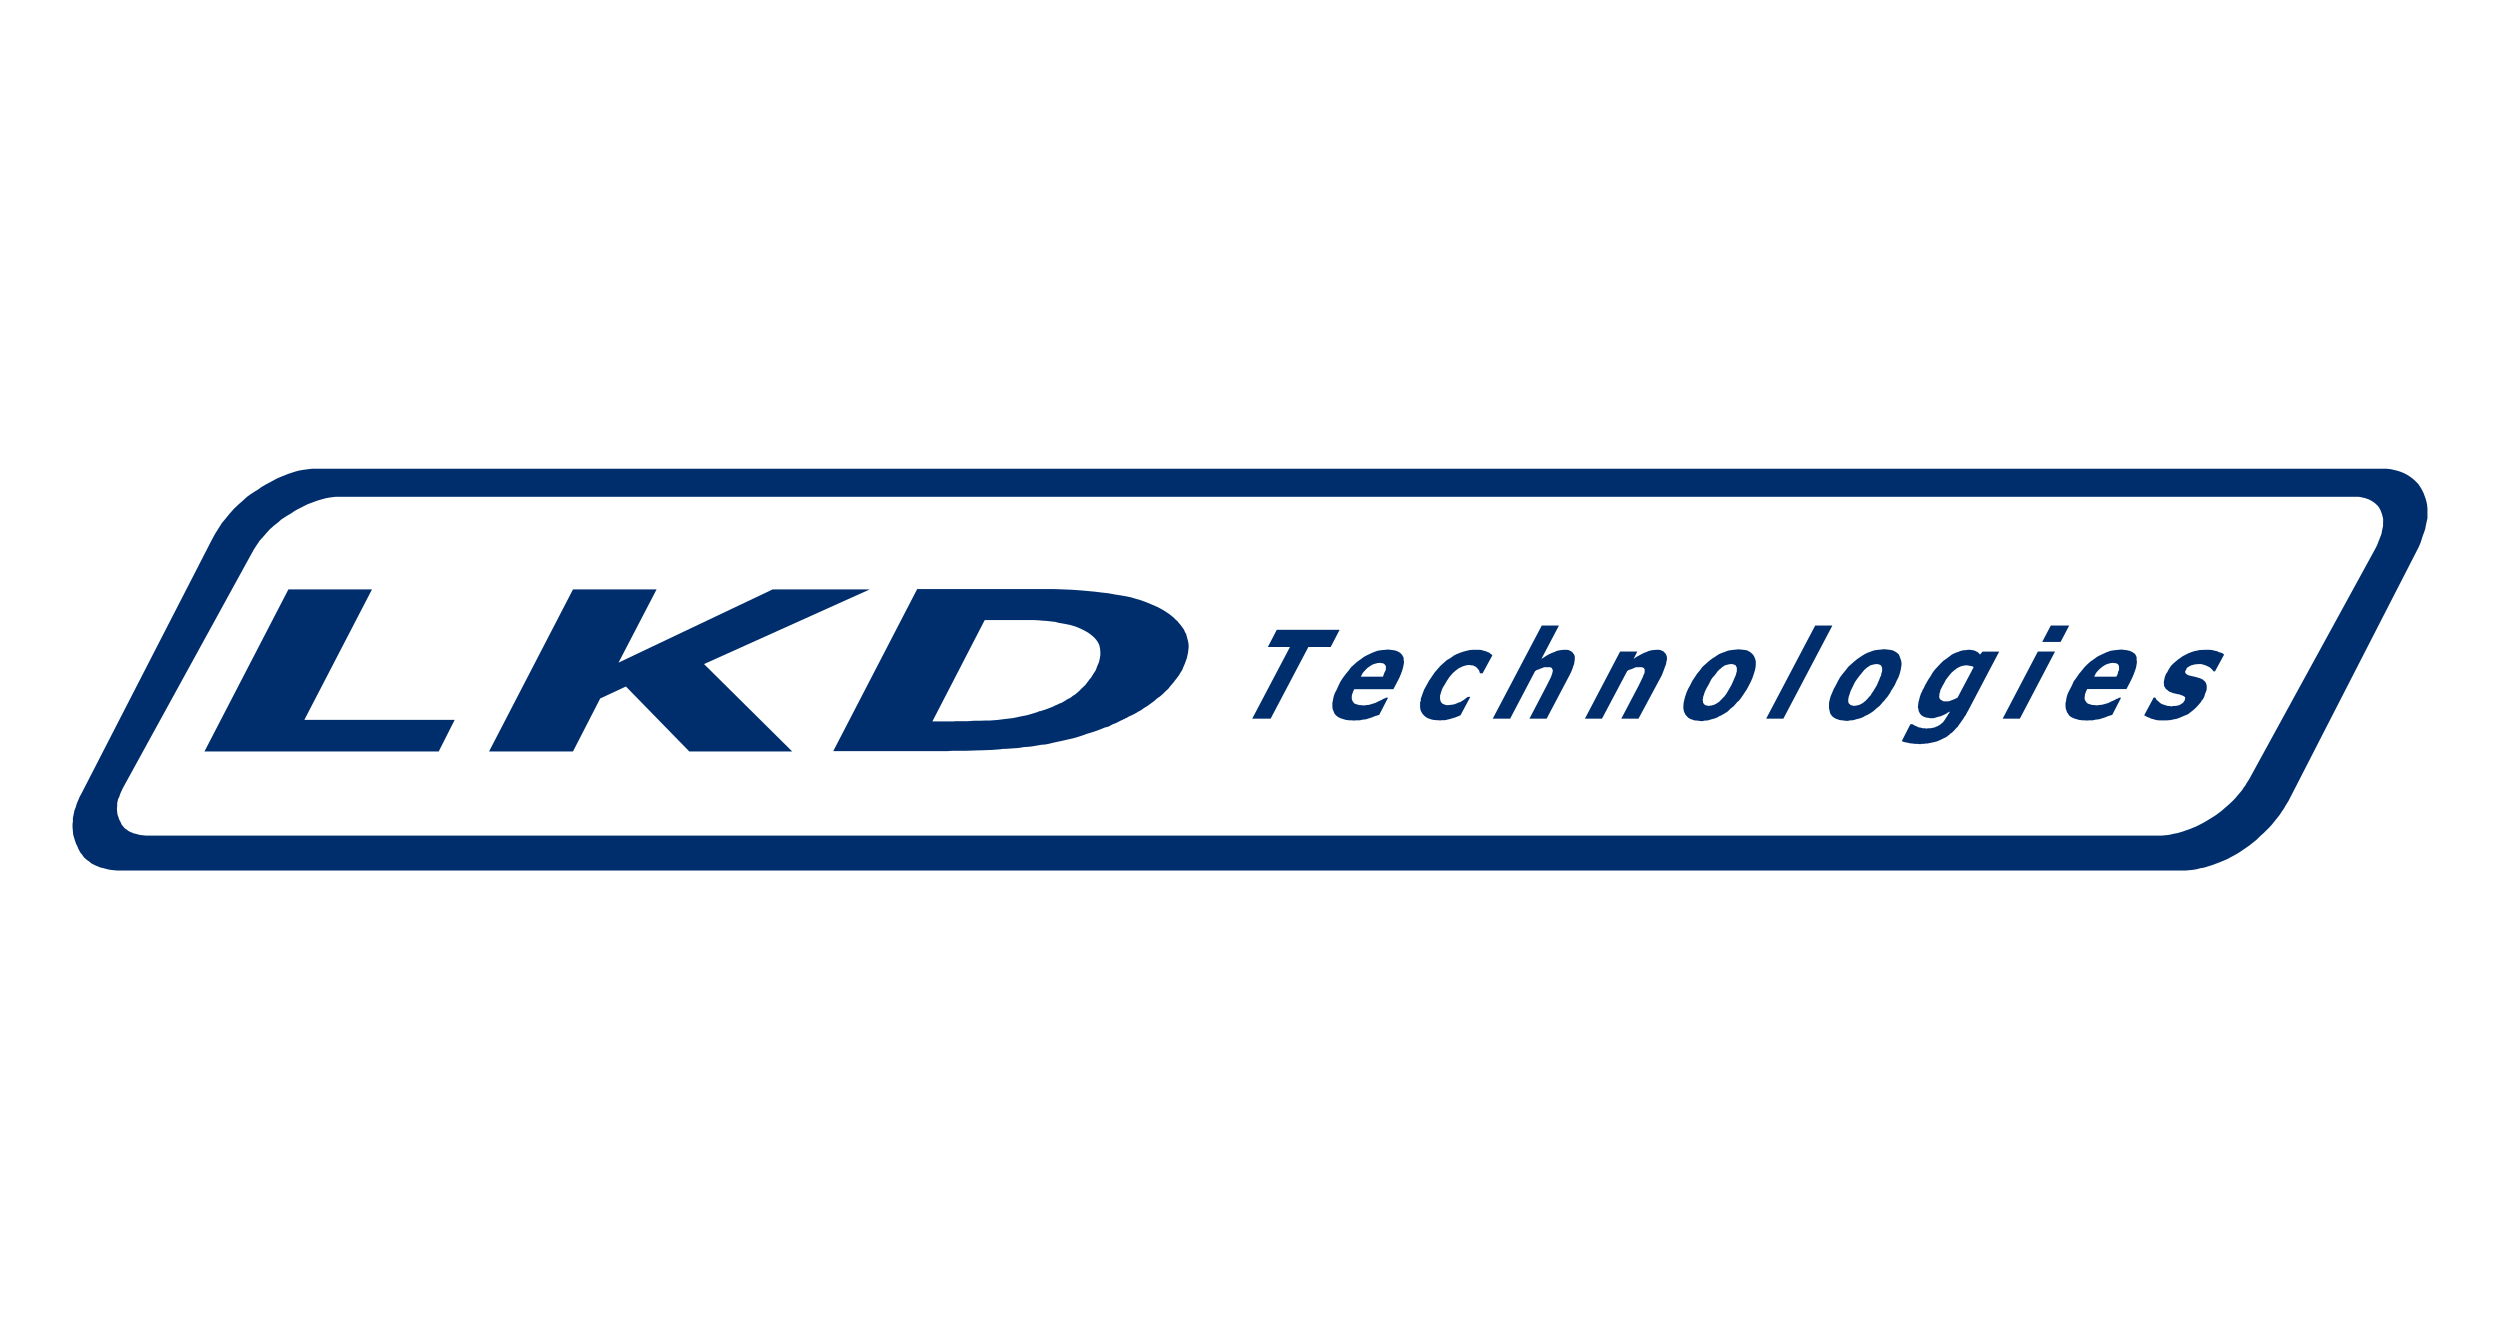 <?xml version="1.0" encoding="utf-8"?>
<!-- Generator: Adobe Illustrator 26.0.2, SVG Export Plug-In . SVG Version: 6.00 Build 0)  -->
<svg version="1.1" id="Layer_1" xmlns="http://www.w3.org/2000/svg" xmlns:xlink="http://www.w3.org/1999/xlink" x="0px" y="0px"
	 viewBox="0 0 224 120" style="enable-background:new 0 0 224 120;" xml:space="preserve">
<style type="text/css">
	.st0{fill:#231F20;}
	.st1{fill-rule:evenodd;clip-rule:evenodd;fill:#00A6CE;}
	.st2{fill-rule:evenodd;clip-rule:evenodd;fill:#FFFFFF;}
	.st3{fill-rule:evenodd;clip-rule:evenodd;fill:#FCE200;}
	.st4{fill-rule:evenodd;clip-rule:evenodd;fill:#EA0029;}
	.st5{fill-rule:evenodd;clip-rule:evenodd;fill:#002E6D;}
	.st6{clip-path:url(#SVGID_00000071546126348008232020000000211820595876596359_);}
	.st7{fill:#FFFFFF;}
	.st8{fill:#333333;}
	.st9{fill:#FF0000;}
	.st10{fill:#002E6D;}
</style>
<g>
	<path class="st5" d="M217.47,45.24l-0.06-0.29l-0.07-0.25l-0.18-0.5l-0.15-0.3l-0.13-0.23l-0.2-0.3L216.31,43l-0.22-0.18
		l-0.24-0.17l-0.23-0.14l-0.28-0.14l-0.28-0.11l-0.29-0.09l-0.55-0.13L213.86,42H27.94l-0.72,0.09l-0.36,0.06l-0.36,0.09l-0.65,0.21
		l-0.7,0.28l-0.33,0.14l-1.02,0.55l-0.36,0.21l-0.33,0.24l-0.33,0.2l-0.35,0.23l-0.33,0.24l-0.34,0.32l-0.39,0.34l-0.41,0.39
		l-0.4,0.45l-0.34,0.42l-0.33,0.39l-0.61,0.97l-0.28,0.51L7.32,71.06l-0.17,0.31L6.88,72l-0.09,0.31l-0.12,0.31l-0.14,0.68v0.31
		L6.5,73.82v0.31l0.06,0.67l0.16,0.53l0.09,0.26l0.13,0.26l0.07,0.18l0.19,0.36l0.16,0.19l0.17,0.25l0.23,0.2l0.23,0.16l0.2,0.17
		l0.28,0.15L9,77.73l0.28,0.06l0.25,0.07l0.3,0.07l0.34,0.04L10.5,78h185.33l0.65-0.06l0.35-0.06l0.33-0.09l0.28-0.04l0.72-0.22
		l0.7-0.26l0.67-0.28l0.71-0.38l0.36-0.21l0.68-0.46l0.32-0.23l0.61-0.49l0.31-0.31l0.26-0.23l0.52-0.51l0.28-0.31l0.68-0.85
		l0.2-0.31l0.08-0.11l0.14-0.21l0.09-0.17l0.28-0.45l11.68-22.77l0.16-0.38l0.2-0.63l0.1-0.26l0.11-0.33l0.07-0.38l0.13-0.57v-0.84
		L217.47,45.24z M213.52,47.14l-0.09,0.41l-0.05,0.28L213.32,48l-0.09,0.22l-0.22,0.57l-0.12,0.26l-11.36,20.76l-0.16,0.25
		l-0.08,0.12l-0.11,0.2l-0.04,0.06l-0.08,0.09l-0.18,0.28l-0.6,0.71l-0.22,0.23l-0.36,0.34l-0.35,0.3l-0.28,0.25l-0.52,0.39
		l-0.28,0.18l-0.62,0.38l-0.28,0.16l-0.61,0.31l-0.57,0.23l-0.6,0.21l-0.55,0.16l-0.25,0.04l-0.33,0.08l-0.24,0.04l-0.53,0.05H13.08
		l-0.48-0.05l-0.19-0.04l-0.24-0.07l-0.19-0.04l-0.35-0.15l-0.13-0.07l-0.1-0.08l-0.2-0.14l-0.07-0.06l-0.08-0.11l-0.13-0.14
		l-0.04-0.08l-0.06-0.15l-0.13-0.24l-0.05-0.15l-0.12-0.34l-0.04-0.39v-0.16l0.02-0.19v-0.25l0.08-0.38l0.1-0.18l0.09-0.28
		l0.21-0.46l0.15-0.28l11.41-20.79l0.23-0.41l0.49-0.74l0.3-0.33l0.32-0.37l0.31-0.34l0.34-0.3l0.39-0.31l0.28-0.25l0.24-0.16
		l0.3-0.19l0.34-0.2l0.31-0.21l0.28-0.16l0.89-0.45l0.86-0.32l0.58-0.17l0.25-0.06l0.28-0.05l0.55-0.07h181.2l0.18,0.02l0.41,0.09
		l0.19,0.06l0.17,0.06l0.16,0.08l0.14,0.08l0.14,0.09l0.12,0.09l0.26,0.24l0.07,0.1l0.09,0.14l0.08,0.15l0.13,0.34l0.09,0.35
		l0.02,0.13L213.52,47.14z"/>
	<polygon class="st5" points="33.33,52.81 25.84,52.81 18.32,67.33 39.31,67.33 40.74,64.5 27.27,64.5 	"/>
	<polygon class="st5" points="77.93,52.81 69.23,52.81 55.42,59.37 58.83,52.81 51.34,52.81 43.82,67.33 51.34,67.33 53.78,62.58 
		56.08,61.51 61.76,67.33 70.98,67.33 63.08,59.5 	"/>
	<path class="st5" d="M106.44,57.42l-0.05-0.19l-0.11-0.41l-0.12-0.22l-0.08-0.19l-0.28-0.39l-0.14-0.16l-0.16-0.2l-0.19-0.17
		l-0.17-0.17L104.74,55l-0.46-0.3l-0.25-0.14l-0.25-0.14l-0.57-0.25l-0.61-0.25l-0.38-0.14l-0.41-0.11l-0.44-0.14l-0.47-0.1
		l-0.52-0.09l-0.52-0.08l-0.58-0.11l-0.58-0.06l-0.63-0.08l-0.66-0.06l-0.68-0.06l-0.72-0.05l-0.77-0.03l-0.83-0.03H82.18
		l-7.52,14.52h10.26l0.41-0.03h1.26l0.83-0.03l0.77-0.02l0.77-0.03l0.71-0.06l0.17-0.03h0.19l0.36-0.02l0.69-0.05h0.02l0.3-0.03
		l0.33-0.06l0.33-0.02l0.33-0.03l0.66-0.11l0.14-0.03l0.17-0.02l0.36-0.03l0.6-0.14l0.64-0.14l0.62-0.14l0.63-0.14l0.8-0.25
		l0.38-0.14l0.41-0.12l0.38-0.13l0.39-0.14l0.38-0.16l0.38-0.1l0.36-0.2l0.36-0.14l0.36-0.19l0.19-0.08l0.08-0.06h0.06l0.05-0.03
		l0.03-0.03l0.06-0.03l0.08-0.02l0.16-0.11l0.36-0.16l0.36-0.19l0.03-0.02l0.03-0.03l0.11-0.06l0.16-0.08l0.17-0.11l0.02-0.03
		l0.06-0.03l0.08-0.06l0.3-0.18l0.59-0.43l0.28-0.25l0.28-0.19l0.25-0.22l0.25-0.25l0.24-0.22l0.19-0.25l0.22-0.25l0.17-0.22
		l0.36-0.47l0.14-0.24l0.16-0.25l0.11-0.28l0.11-0.25l0.19-0.52l0.11-0.5l0.02-0.21l0.03-0.22v-0.25l-0.03-0.22L106.44,57.42z
		 M98.59,58.71l-0.05,0.3l-0.08,0.34l-0.14,0.32l-0.14,0.38l-0.11,0.17l-0.11,0.17l-0.22,0.35l-0.13,0.14l-0.06,0.09l-0.06,0.08
		l-0.25,0.33l-0.3,0.28l-0.3,0.3l-0.33,0.28l-0.19,0.11l-0.17,0.14l-0.19,0.11l-0.06,0.02l-0.06,0.03l-0.09,0.06l-0.41,0.25
		l-0.22,0.08l-0.22,0.11l-0.14,0.05l-0.11,0.06l-0.22,0.1l-0.49,0.19l-0.52,0.17h-0.09l-0.06,0.03l-0.14,0.06l-0.28,0.09l-0.55,0.16
		l-0.68,0.14l-0.36,0.08l-0.3,0.06l-0.68,0.08l-0.64,0.08l-0.35,0.03l-0.41,0.03h-0.44l-0.46,0.02h-0.53l-0.58,0.04h-1.07
		l-0.17,0.02h-1.89l4.69-9.08h4.42l0.41,0.02l0.33,0.03l0.33,0.02l0.55,0.06l0.28,0.03l0.28,0.08l0.52,0.09L95.9,56l0.47,0.14
		l0.41,0.17l0.39,0.19l0.33,0.19l0.3,0.22l0.25,0.22l0.19,0.22l0.16,0.24l0.11,0.25l0.06,0.3l0.02,0.28L98.59,58.71z"/>
	<polygon class="st5" points="114.4,56.43 113.6,57.97 115.58,57.97 112.2,64.39 113.85,64.39 117.23,57.97 119.23,57.97 
		120.03,56.43 	"/>
	<path class="st5" d="M125.76,58.93l-0.09-0.19l-0.11-0.14l-0.11-0.11l-0.17-0.1l-0.18-0.08l-0.22-0.05l-0.25-0.03l-0.25-0.03
		l-0.33,0.03l-0.33,0.03l-0.3,0.05l-0.3,0.11l-0.08,0.03l-0.22,0.1l-0.3,0.14l-0.3,0.16l-0.3,0.22l-0.3,0.21l-0.28,0.25l-0.28,0.25
		l-0.22,0.3l-0.25,0.3l-0.25,0.33l-0.22,0.33l-0.19,0.39l-0.16,0.36l-0.17,0.32l-0.06,0.16l-0.05,0.17l-0.03,0.14l-0.03,0.16
		l-0.03,0.14l-0.02,0.14v0.28l0.02,0.22l0.09,0.22l0.03,0.08l0.05,0.11l0.06,0.09l0.08,0.08l0.17,0.14l0.22,0.11l0.24,0.08
		l0.28,0.08l0.3,0.03h0.16l0.2,0.02l0.28-0.02h0.28l0.25-0.06l0.3-0.03l0.25-0.08l0.28-0.09l0.14-0.06l0.16-0.06l0.36-0.11
		l0.79-1.54h-0.17l-0.22,0.11h-0.09v0.03l-0.02,0.03l-0.11,0.05l-0.25,0.11l-0.28,0.14l-0.19,0.06l-0.11,0.03l-0.25,0.08l-0.28,0.03
		l-0.24,0.03l-0.19-0.03h-0.16l-0.17-0.05l-0.11-0.03l-0.14-0.05l-0.08-0.06l-0.05-0.08l-0.06-0.08l-0.05-0.11l-0.03-0.11v-0.25
		l0.03-0.14l0.05-0.14l0.06-0.17l0.08-0.16h3.51l0.36-0.69l0.17-0.33l0.14-0.33l0.11-0.3l0.08-0.28l0.06-0.28l0.03-0.21l-0.03-0.23
		L125.76,58.93z M124.17,59.98l-0.03,0.11l-0.06,0.1l-0.06,0.14l-0.05,0.14l-0.06,0.16h-1.98l0.17-0.33l0.22-0.25l0.19-0.19
		l0.22-0.16l0.22-0.14l0.08-0.03l0.14-0.05l0.22-0.06l0.23-0.03l0.19,0.03h0.11l0.06,0.06l0.05,0.02l0.06,0.06l0.09,0.14
		L124.17,59.98z"/>
	<polygon class="st5" points="133.44,58.48 133.12,58.35 132.93,58.3 132.73,58.24 132.51,58.22 131.99,58.22 131.72,58.24 
		131.44,58.3 131.14,58.38 130.84,58.48 130.53,58.6 130.23,58.76 129.96,58.96 129.63,59.15 129.36,59.39 129.05,59.67 
		128.78,59.98 128.53,60.27 128.29,60.63 128.04,60.99 127.82,61.4 127.71,61.59 127.6,61.79 127.46,62.16 127.41,62.31 
		127.35,62.47 127.3,62.63 127.3,62.79 127.24,62.94 127.24,63.34 127.27,63.59 127.35,63.78 127.46,63.96 127.52,64.03 
		127.6,64.12 127.76,64.25 127.85,64.31 127.96,64.36 128.18,64.44 128.29,64.47 128.42,64.5 128.7,64.53 128.84,64.53 129,64.55 
		129.22,64.53 129.47,64.53 129.93,64.42 130.4,64.28 130.86,64.09 131.74,62.44 131.52,62.44 131.36,62.55 131.19,62.69 
		131.03,62.79 130.84,62.91 130.7,62.94 130.59,62.99 130.46,63.05 130.4,63.07 130.37,63.07 130.34,63.1 130.04,63.15 
		129.77,63.18 129.61,63.18 129.49,63.15 129.36,63.1 129.27,63.07 129.19,62.99 129.14,62.94 129.08,62.83 129.05,62.74 
		129.03,62.6 129.03,62.33 129.08,62.16 129.14,61.97 129.19,61.81 129.27,61.62 129.41,61.4 129.63,61.02 129.88,60.65 
		130.15,60.33 130.43,60.08 130.73,59.86 131.03,59.72 131.33,59.62 131.63,59.58 131.88,59.62 131.99,59.62 132.07,59.67 
		132.24,59.75 132.35,59.86 132.46,59.98 132.54,60.11 132.57,60.24 132.62,60.33 132.84,60.33 133.72,58.71 133.58,58.6 	"/>
	<polygon class="st5" points="140.96,58.54 140.88,58.44 140.77,58.35 140.66,58.3 140.53,58.24 140.36,58.22 140.17,58.22 
		139.92,58.24 139.71,58.27 139.46,58.33 139.24,58.44 139.1,58.48 138.96,58.54 138.68,58.68 138.41,58.85 138.11,59.04 
		139.68,56.05 138.14,56.05 133.75,64.39 135.31,64.39 137.54,60.14 137.7,60.03 137.86,59.98 138,59.92 138.17,59.86 138.28,59.81 
		138.39,59.78 138.88,59.78 138.96,59.81 139.05,59.86 139.07,59.92 139.1,59.98 139.13,60.05 139.13,60.14 139.1,60.24 
		139.07,60.38 139.02,60.51 138.99,60.6 138.96,60.68 138.6,61.4 137.04,64.39 138.58,64.39 140.63,60.5 140.77,60.22 140.88,59.95 
		140.96,59.7 141.04,59.5 141.07,59.28 141.1,59.1 141.1,58.79 141.04,58.65 	"/>
	<polygon class="st5" points="149.28,58.65 149.22,58.54 149.11,58.44 149.03,58.35 148.9,58.3 148.76,58.24 148.59,58.22 
		148.43,58.22 148.18,58.24 147.94,58.27 147.72,58.33 147.47,58.44 147.33,58.48 147.22,58.54 146.95,58.68 146.64,58.85 
		146.37,59.04 146.7,58.38 145.16,58.38 142.01,64.39 143.54,64.39 145.79,60.14 145.93,60.03 146.1,59.98 146.26,59.92 
		146.4,59.86 146.51,59.81 146.64,59.78 147.12,59.78 147.19,59.81 147.28,59.86 147.33,59.92 147.36,59.98 147.36,60.24 
		147.31,60.38 147.25,60.51 147.22,60.6 147.19,60.68 146.84,61.4 145.27,64.39 146.81,64.39 148.9,60.5 149.01,60.22 149.11,59.95 
		149.2,59.7 149.28,59.5 149.31,59.28 149.36,59.1 149.36,58.93 149.34,58.79 	"/>
	<path class="st5" d="M157.19,58.85l-0.06-0.1l-0.06-0.09l-0.14-0.14l-0.07-0.06l-0.09-0.06l-0.19-0.11l-0.11-0.03l-0.11-0.02
		l-0.28-0.03l-0.3-0.03l-0.3,0.03l-0.3,0.03l-0.33,0.05l-0.28,0.11l-0.31,0.11l-0.19,0.08l-0.11,0.06l-0.28,0.19l-0.3,0.19
		l-0.28,0.22l-0.28,0.25l-0.28,0.25l-0.22,0.3l-0.25,0.3l-0.22,0.33l-0.22,0.33l-0.19,0.38l-0.2,0.36l-0.14,0.33l-0.11,0.33
		l-0.08,0.3l-0.06,0.28l-0.02,0.28v0.22l0.05,0.25l0.03,0.08l0.06,0.11l0.03,0.09l0.08,0.08l0.06,0.08l0.08,0.08l0.06,0.06
		l0.11,0.06l0.08,0.05l0.11,0.03l0.25,0.09h0.11l0.17,0.02l0.3,0.04h0.14l0.16-0.04l0.3-0.02l0.3-0.09l0.31-0.08l0.28-0.11
		l0.08-0.06l0.03-0.02h0.05v-0.03l0.14-0.05l0.3-0.17l0.3-0.19l0.25-0.25l0.28-0.22l0.25-0.28l0.02-0.05h0.03v-0.03l0.09-0.06
		l0.14-0.14l0.22-0.3l0.22-0.33l0.11-0.17l0.11-0.16l0.19-0.36l0.19-0.38l0.14-0.33l0.11-0.33l0.09-0.3l0.06-0.28l0.02-0.28v-0.25
		l-0.05-0.18L157.19,58.85z M155.6,60.19l-0.03,0.14l-0.05,0.18l-0.08,0.17l-0.09,0.22l-0.11,0.25l-0.11,0.24l-0.16,0.28l-0.14,0.24
		l-0.11,0.19l-0.14,0.2l-0.11,0.14l-0.09,0.08h-0.02v0.03l-0.03,0.03l-0.14,0.14l-0.11,0.11v0.02l-0.14,0.09l-0.11,0.08l-0.25,0.13
		l-0.22,0.06l-0.22,0.03h-0.12l-0.1-0.03l-0.12-0.03l-0.05-0.03l-0.09-0.08l-0.02-0.05l-0.05-0.08v-0.11l-0.03-0.11l0.03-0.14
		l0.02-0.17l0.06-0.16l0.06-0.2l0.08-0.19l0.12-0.24l0.14-0.23l0.14-0.28l0.13-0.25l0.14-0.19l0.17-0.18l0.25-0.34l0.14-0.14
		l0.05-0.05l0.09-0.06l0.11-0.11l0.14-0.09l0.11-0.08l0.11-0.03l0.22-0.06l0.22-0.03h0.11l0.11,0.03l0.05,0.02l0.11,0.03l0.06,0.06
		l0.03,0.08l0.06,0.08V60.19z"/>
	<polygon class="st5" points="162.64,56.05 158.25,64.39 159.79,64.39 164.18,56.05 	"/>
	<path class="st5" d="M170.3,59.07l-0.08-0.22l-0.04-0.12l-0.05-0.09l-0.14-0.14l-0.09-0.05l-0.08-0.06l-0.22-0.11l-0.11-0.03
		l-0.11-0.02l-0.25-0.03l-0.3-0.03l-0.3,0.03l-0.33,0.03l-0.3,0.05l-0.3,0.11l-0.3,0.11l-0.16,0.08l-0.11,0.06l-0.3,0.19l-0.28,0.19
		l-0.28,0.22l-0.28,0.25l-0.28,0.25l-0.23,0.3l-0.25,0.3l-0.25,0.33l-0.19,0.33l-0.19,0.38l-0.2,0.36l-0.14,0.33l-0.14,0.33
		l-0.08,0.3l-0.06,0.28v0.49l0.06,0.25l0.02,0.08l0.02,0.11l0.06,0.09l0.05,0.08l0.06,0.08l0.09,0.08l0.08,0.06l0.11,0.06l0.08,0.05
		l0.11,0.03l0.25,0.09h0.11l0.14,0.02l0.3,0.04h0.17l0.14-0.04l0.33-0.02l0.28-0.09l0.33-0.08l0.28-0.11l0.09-0.06l0.02-0.02h0.03
		l0.03-0.03l0.13-0.05l0.31-0.17l0.28-0.19l0.28-0.25l0.28-0.22l0.25-0.28l0.02-0.05l0.03-0.03l0.08-0.06l0.11-0.14l0.25-0.3
		l0.22-0.33l0.08-0.17l0.11-0.16l0.22-0.36l0.17-0.38l0.17-0.33l0.11-0.33l0.08-0.3l0.05-0.28l0.03-0.28l-0.03-0.25L170.3,59.07z
		 M168.63,60.19l-0.06,0.14l-0.02,0.18l-0.09,0.17l-0.08,0.22l-0.11,0.25l-0.1,0.24L168,61.67l-0.14,0.24l-0.14,0.19l-0.11,0.2
		l-0.14,0.14l-0.06,0.08h-0.03v0.03l-0.02,0.03l-0.14,0.14l-0.11,0.11l-0.03,0.02l-0.11,0.09l-0.11,0.08l-0.25,0.13l-0.24,0.06
		l-0.19,0.03h-0.14l-0.08-0.03l-0.12-0.03l-0.05-0.03l-0.08-0.08l-0.06-0.05l-0.03-0.08l-0.02-0.11v-0.11l0.02-0.14l0.03-0.17
		l0.06-0.16l0.06-0.2l0.07-0.19l0.12-0.24l0.11-0.23l0.14-0.28l0.17-0.25l0.14-0.19l0.14-0.18l0.28-0.34l0.11-0.14l0.08-0.05
		l0.05-0.06l0.14-0.11l0.14-0.09l0.11-0.08l0.11-0.03l0.22-0.06l0.22-0.03h0.11l0.09,0.03l0.08,0.02l0.08,0.03l0.06,0.06l0.05,0.08
		l0.03,0.08l0.02,0.11L168.63,60.19z"/>
	<path class="st5" d="M177.41,58.65l-0.09-0.11l-0.08-0.08l-0.14-0.08L177,58.33l-0.14-0.06l-0.17-0.02l-0.16-0.03h-0.17l-0.22,0.03
		l-0.25,0.02l-0.25,0.06l-0.25,0.11l-0.1,0.02l-0.14,0.06l-0.28,0.14l-0.47,0.36l-0.28,0.19l-0.25,0.25l-0.47,0.5l-0.22,0.28
		l-0.19,0.33l-0.22,0.33l-0.2,0.35l-0.11,0.2l-0.08,0.19l-0.11,0.17l-0.06,0.16l-0.09,0.16l-0.05,0.16l-0.06,0.17l-0.03,0.14
		l-0.08,0.28l-0.03,0.25l-0.03,0.25l0.06,0.19v0.08l0.02,0.08l0.09,0.17l0.1,0.14l0.06,0.05l0.08,0.06l0.14,0.08l0.19,0.06
		l0.22,0.03l0.11,0.03h0.33l0.22-0.06l0.19-0.06l0.22-0.05l0.19-0.08l0.22-0.1l0.11-0.06l0.11-0.08l0.22-0.11l-0.06,0.11l-0.11,0.16
		l-0.02,0.04l-0.03,0.05l-0.05,0.08l-0.11,0.17l-0.09,0.14l-0.1,0.14l-0.09,0.11L174,64.78l-0.06,0.06l-0.05,0.05l-0.14,0.09
		l-0.13,0.08l-0.14,0.05l-0.17,0.08h-0.08l-0.08,0.03l-0.17,0.03h-0.19l-0.2,0.03l-0.11-0.03h-0.22l-0.19-0.06l-0.17-0.02
		l-0.16-0.09l-0.14-0.05l-0.24-0.14h-0.19l-0.77,1.51l0.14,0.06l0.16,0.05l0.19,0.03l0.25,0.06l0.22,0.02l0.22,0.03h0.24l0.25,0.03
		l0.06-0.03h0.25l0.14-0.03h0.17l0.28-0.06h0.08v-0.03h0.08l0.14-0.03l0.28-0.07l0.14-0.06l0.14-0.06l0.28-0.14l0.28-0.13l0.25-0.2
		l0.03-0.02l0.02-0.02l0.05-0.06l0.14-0.08l0.25-0.25l0.19-0.22l0.08-0.05l0.1-0.17l0.11-0.14l0.25-0.36l0.11-0.16l0.03-0.06
		l0.03-0.06l0.08-0.08l0.11-0.22l0.11-0.19l2.8-5.32h-1.49L177.41,58.65z M175.4,62.5l-0.1,0.06l-0.17,0.08l-0.28,0.11l-0.25,0.09
		h-0.46l-0.11-0.06l-0.06-0.03l-0.08-0.05l-0.06-0.06l-0.06-0.08V62.5l-0.02-0.11l0.02-0.11v-0.13l0.06-0.14l0.02-0.16l0.09-0.17
		l0.09-0.19l0.13-0.22l0.19-0.36l0.25-0.33l0.25-0.3l0.25-0.22l0.19-0.14l0.08-0.06l0.28-0.14l0.28-0.08l0.3-0.03l0.17,0.03
		l0.16,0.03l0.17,0.03l0.11,0.08L175.4,62.5z"/>
	<polygon class="st5" points="179.44,64.39 180.98,64.39 184.13,58.38 182.59,58.38 	"/>
	<polygon class="st5" points="183.75,56.05 182.98,57.52 184.63,57.52 185.4,56.05 	"/>
	<path class="st5" d="M191.46,58.93l-0.08-0.19l-0.08-0.14l-0.14-0.11l-0.17-0.1l-0.19-0.08l-0.22-0.05l-0.25-0.03l-0.25-0.03
		l-0.33,0.03l-0.3,0.03l-0.33,0.05l-0.31,0.11l-0.08,0.03l-0.22,0.1l-0.3,0.14l-0.31,0.16l-0.3,0.22l-0.3,0.21l-0.28,0.25
		l-0.25,0.25l-0.24,0.3l-0.25,0.3l-0.22,0.33l-0.25,0.33l-0.17,0.39l-0.19,0.36l-0.16,0.32l-0.06,0.16l-0.05,0.17l-0.03,0.14
		l-0.02,0.16l-0.03,0.14l-0.03,0.14v0.28l0.03,0.22l0.08,0.22l0.02,0.08l0.09,0.11l0.05,0.09l0.05,0.08l0.17,0.14l0.22,0.11
		l0.25,0.08l0.28,0.08l0.3,0.03h0.16l0.19,0.02l0.28-0.02h0.28l0.25-0.06l0.3-0.03l0.25-0.08l0.3-0.09l0.12-0.06l0.17-0.06
		l0.35-0.11l0.79-1.54h-0.16l-0.19,0.11h-0.11v0.03l-0.03,0.03l-0.11,0.05l-0.25,0.11l-0.28,0.14l-0.19,0.06l-0.12,0.03l-0.24,0.07
		l-0.28,0.03l-0.25,0.03l-0.19-0.03h-0.17l-0.16-0.05l-0.11-0.03l-0.14-0.05l-0.08-0.06l-0.06-0.08l-0.06-0.08l-0.06-0.11
		l-0.03-0.11v-0.11l0.03-0.14v-0.14l0.06-0.14l0.06-0.17l0.08-0.16h3.52l0.36-0.69l0.16-0.33l0.14-0.33l0.11-0.3l0.09-0.28
		l0.05-0.28l0.03-0.21l-0.03-0.23V58.93z M189.87,59.98l-0.03,0.11l-0.06,0.1l-0.02,0.14l-0.05,0.14l-0.09,0.16h-1.98l0.16-0.33
		l0.22-0.25l0.2-0.19l0.21-0.16l0.22-0.14l0.08-0.03l0.14-0.05l0.22-0.06l0.21-0.03l0.2,0.03h0.11l0.09,0.06l0.05,0.02l0.05,0.06
		l0.06,0.14L189.87,59.98z"/>
	<polygon class="st5" points="199.01,58.48 198.84,58.44 198.65,58.35 198.43,58.3 198.18,58.24 197.94,58.22 197.69,58.22 
		197.11,58.24 196.59,58.35 196.32,58.44 196.07,58.54 195.58,58.79 195.14,59.1 194.76,59.42 194.56,59.62 194.42,59.81 
		194.29,60.03 194.18,60.24 194.07,60.38 194.01,60.55 193.96,60.68 193.93,60.85 193.9,60.99 193.88,61.1 193.88,61.23 
		193.9,61.38 193.9,61.46 193.96,61.56 194.01,61.65 194.09,61.76 194.18,61.81 194.26,61.89 194.37,61.97 194.53,62.03 
		194.73,62.11 194.97,62.16 195.11,62.19 195.22,62.22 195.33,62.22 195.33,62.25 195.39,62.27 195.52,62.31 195.63,62.36 
		195.72,62.41 195.77,62.47 195.79,62.52 195.79,62.58 195.77,62.66 195.74,62.77 195.66,62.88 195.58,62.99 195.44,63.07 
		195.39,63.1 195.33,63.15 195.16,63.21 195,63.24 194.81,63.26 194.65,63.26 194.59,63.3 194.42,63.26 194.26,63.26 193.99,63.18 
		193.85,63.13 193.74,63.1 193.55,62.99 193.38,62.83 193.24,62.72 193.11,62.5 192.97,62.5 192.12,64.09 192.26,64.17 
		192.42,64.25 192.58,64.31 192.81,64.42 192.89,64.42 193.03,64.47 193.27,64.53 193.55,64.55 194.15,64.55 194.29,64.53 
		194.42,64.53 194.7,64.47 194.84,64.44 194.97,64.42 195.25,64.33 195.5,64.22 195.74,64.12 195.88,64.06 196.02,64.01 
		196.24,63.84 196.46,63.67 196.65,63.51 196.84,63.32 197.01,63.13 197.17,62.94 197.25,62.83 197.25,62.77 197.28,62.77 
		197.33,62.72 197.47,62.5 197.53,62.33 197.58,62.16 197.63,62.03 197.69,61.89 197.72,61.76 197.72,61.43 197.66,61.21 
		197.55,61.04 197.47,60.99 197.39,60.9 197.28,60.85 197.17,60.79 196.92,60.71 196.7,60.65 196.26,60.55 196.07,60.5 
		195.96,60.44 195.85,60.35 195.83,60.33 195.79,60.24 195.79,60.16 195.83,60.08 195.88,60 195.93,59.86 196.04,59.78 196.16,59.7 
		196.32,59.62 196.65,59.53 197.01,59.5 197.23,59.5 197.44,59.56 197.63,59.62 197.8,59.7 197.97,59.78 198.1,59.89 198.24,60.03 
		198.35,60.16 198.46,60.16 199.28,58.65 199.14,58.54 	"/>
</g>
</svg>
